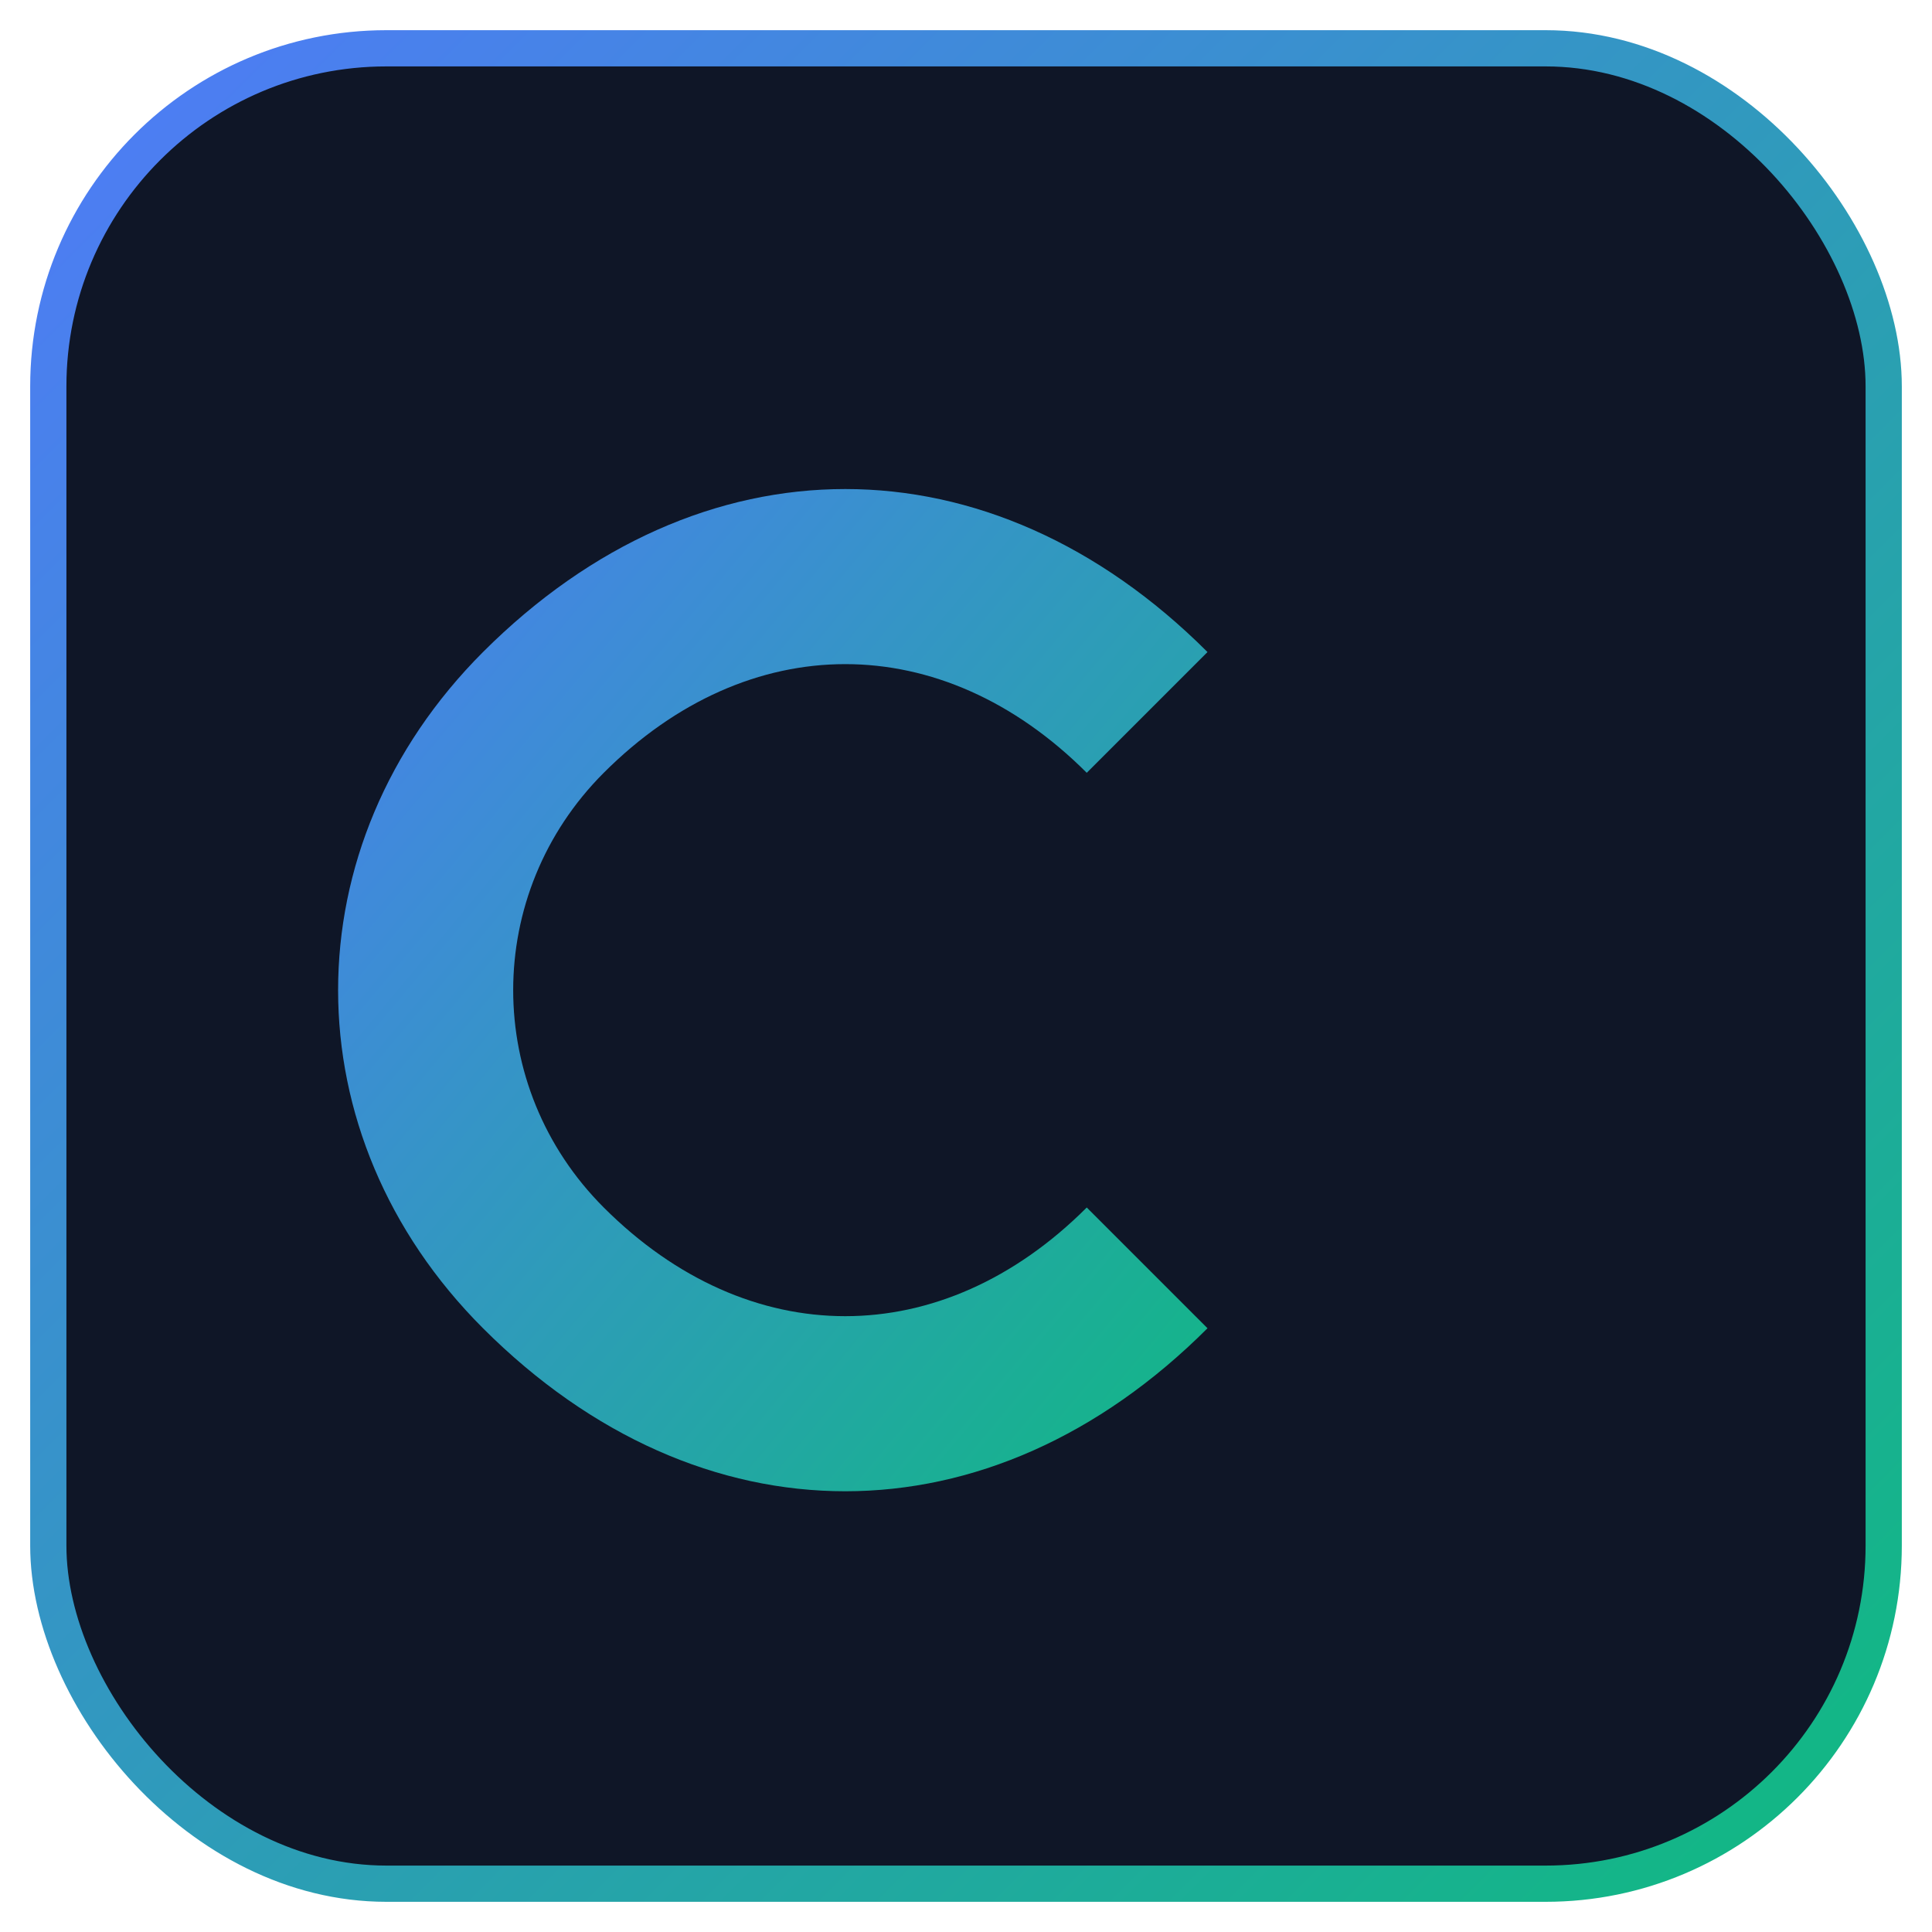 <svg width="256" height="256" viewBox="0 0 160 160" xmlns="http://www.w3.org/2000/svg">
  <defs>
    <linearGradient id="sbai-g" x1="0" y1="0" x2="1" y2="1">
      <stop offset="0" stop-color="#4F7BF7" />
      <stop offset="1" stop-color="#10B981" />
    </linearGradient>
  </defs>
  <rect x="4" y="4" width="152" height="152" rx="28" fill="#0F1627" stroke="url(#sbai-g)" stroke-width="3" />
  <path d="M40 110c18 18 42 18 60 0l-10-10c-12 12-28 12-40 0-10-10-10-26 0-36 12-12 28-12 40 0l10-10c-18-18-42-18-60 0-16 16-16 40 0 56z" fill="url(#sbai-g)" />
</svg>